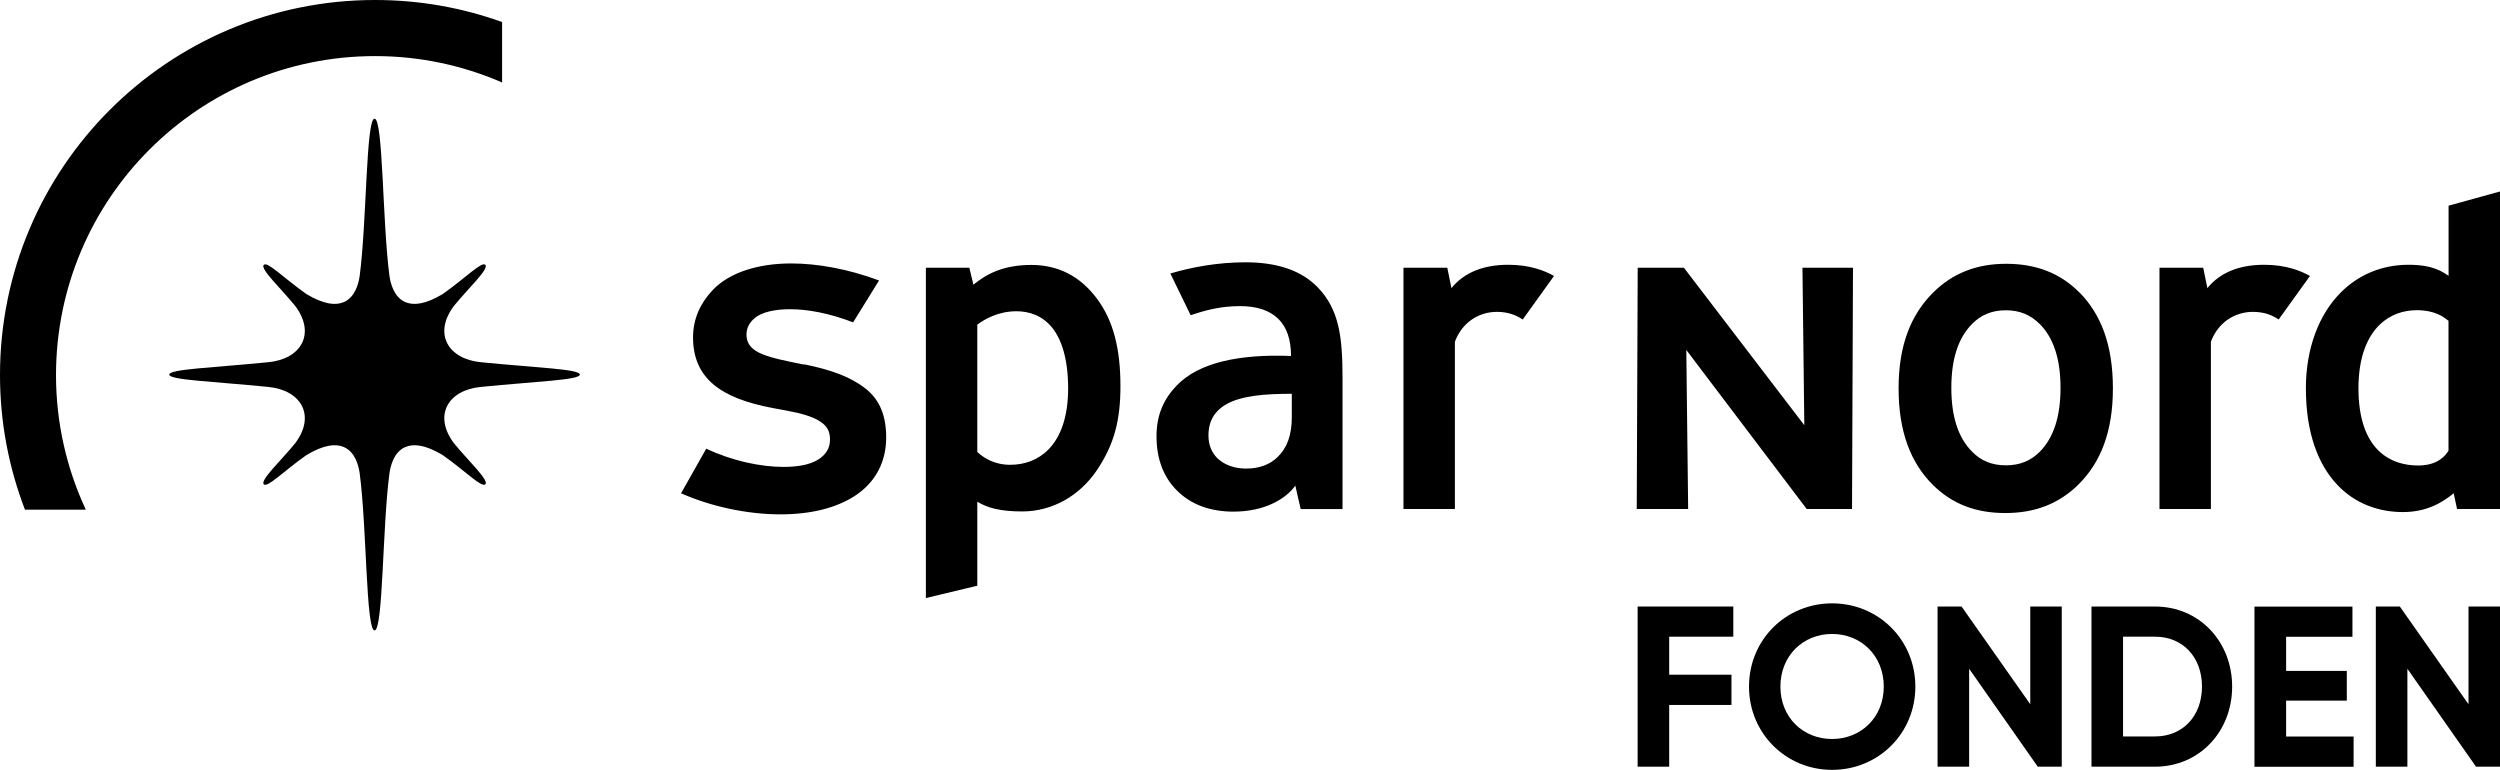 <?xml version="1.0" encoding="UTF-8"?><svg id="a" xmlns="http://www.w3.org/2000/svg" viewBox="0 0 283.46 87.3"><defs><style>.b{fill-rule:evenodd;}</style></defs><path d="M277.63,31.27c-.65-.42-1.71-1.25-4.53-1.25-3.07,0-5.69,1.15-7.66,3.11-2.53,2.52-3.99,6.39-3.99,10.9,0,5.09,1.41,8.68,3.58,10.96,1.99,2.1,4.64,3.07,7.42,3.07s4.54-1.14,5.76-2.13l.38,1.78h4.87V21.71l-5.83,1.61v7.95ZM277.63,51.08c-.3.51-1.17,1.7-3.43,1.7-1.67,0-3.18-.47-4.35-1.53-1.5-1.36-2.44-3.69-2.44-7.22s1-5.88,2.45-7.26c1.18-1.11,2.66-1.6,4.16-1.6,2.02,0,3.04.74,3.6,1.21v14.69ZM204.85,57.71l-13.65-18.03.21,18.03h-5.83l.11-27.35h5.24l13.65,17.85-.21-17.85h5.73l-.11,27.35h-5.12ZM110.81,51.25c.71.65,1.91,1.45,3.73,1.45,1.63,0,3.17-.54,4.35-1.75,1.34-1.37,2.22-3.62,2.22-6.92s-.74-5.56-1.82-6.89c-1.13-1.38-2.62-1.85-4.04-1.85-2.04,0-3.59.88-4.44,1.52v14.44ZM104.98,30.36h4.93l.46,1.92c1.41-1.15,3.29-2.24,6.57-2.24,3.06,0,5.54,1.29,7.42,3.8,1.88,2.5,2.68,5.72,2.68,9.94,0,3.85-.69,6.57-2.66,9.52-1.98,2.94-5.09,4.69-8.47,4.69-2.49,0-3.96-.4-5.1-1.11v9.53l-5.83,1.4V30.36ZM172.65,36.23c-.78-.53-1.71-.87-2.93-.87-1.96,0-3.91,1.11-4.76,3.39v18.96h-5.83v-27.35h4.97l.47,2.31c1.49-1.84,3.73-2.65,6.44-2.65,2.44,0,4.12.66,5.19,1.27l-3.55,4.94ZM258.37,36.23c-.78-.53-1.71-.87-2.93-.87-1.96,0-3.91,1.11-4.76,3.39v18.96h-5.83v-27.35h4.96l.47,2.31c1.49-1.84,3.73-2.65,6.44-2.65,2.43,0,4.11.66,5.19,1.27l-3.55,4.94ZM235.81,33.19c2.42,2.47,3.76,5.94,3.76,10.85s-1.39,8.38-3.87,10.86c-2.27,2.25-5,3.27-8.33,3.27s-6.01-1-8.24-3.22c-2.48-2.48-3.86-5.99-3.86-10.91s1.4-8.34,3.88-10.83c2.26-2.26,5-3.3,8.32-3.3s6.09,1.01,8.33,3.28ZM231.26,36.73c-1.04-1.05-2.29-1.55-3.83-1.55s-2.78.49-3.82,1.54c-1.58,1.59-2.36,3.98-2.36,7.26s.78,5.63,2.34,7.22c1.04,1.07,2.29,1.56,3.85,1.56s2.81-.5,3.86-1.56c1.55-1.59,2.33-3.97,2.33-7.22s-.78-5.66-2.36-7.25ZM146.47,44.65c-2.93,0-5.78.18-7.57,1.27-1.16.71-1.88,1.8-1.88,3.46,0,1.14.41,2.01,1.07,2.63.81.75,1.97,1.12,3.21,1.12,1.48,0,2.67-.45,3.53-1.28,1.11-1.06,1.64-2.51,1.64-4.56v-2.64ZM144.9,36.12c-.97-.94-2.41-1.41-4.3-1.41-2.2,0-3.9.46-5.6,1.03l-2.3-4.73c2.45-.73,5.41-1.27,8.52-1.27,3.74,0,6.43,1,8.22,2.87,2.38,2.48,2.78,5.57,2.78,10.17v14.94h-4.74s-.62-2.65-.61-2.66c-1.13,1.58-3.57,2.95-7.02,2.95-2.61,0-4.8-.79-6.39-2.38-1.49-1.48-2.33-3.51-2.33-6.18,0-2.4.82-4.21,2.28-5.73,2.5-2.61,7.08-3.59,12.97-3.36,0-1.88-.49-3.29-1.47-4.24ZM91.19,41.31c3.06.62,5.26,1.42,6.95,2.75,1.61,1.27,2.34,3.07,2.34,5.55,0,2.73-1.19,5.08-3.56,6.62-2.05,1.32-4.85,2.09-8.44,2.09-3.82,0-7.95-.92-11.26-2.39l2.86-5.06c2.83,1.35,6.11,2.07,8.74,2.07,1.51,0,2.98-.21,3.96-.84.82-.52,1.33-1.23,1.33-2.27,0-.92-.32-1.53-1.15-2.06-.82-.53-2.08-.9-3.65-1.19l-1.72-.32c-2.96-.56-5.22-1.41-6.73-2.7-1.51-1.29-2.28-3.02-2.28-5.3,0-2.14.84-3.91,2.24-5.38,1.88-1.99,5.15-3.01,8.89-3.01,2.93,0,6.41.61,9.96,1.93l-2.94,4.75c-2.67-1.03-5.14-1.49-7.15-1.49-1.74,0-3.2.33-3.99.99-.6.5-.95,1.11-.95,1.89s.32,1.36,1.07,1.85c.76.49,2.17.88,3.94,1.24l1.53.31Z"/><path d="M189.26,72.19v4.31h7.06v3.43h-7.06v7h-3.58v-18.16h10.85v3.42h-7.26Z"/><path d="M198.31,77.85c0-5.32,4.18-9.44,9.42-9.44s9.44,4.12,9.44,9.44-4.2,9.44-9.44,9.44-9.42-4.15-9.42-9.44ZM213.59,77.85c0-3.5-2.57-5.97-5.86-5.97s-5.86,2.47-5.86,5.97,2.57,5.94,5.86,5.94,5.86-2.47,5.86-5.94Z"/><path d="M233.77,68.77v18.16h-2.72l-7.78-11.1v11.1h-3.58v-18.16h2.72l7.79,11.08v-11.08h3.58Z"/><path d="M253.09,77.85c0,5.11-3.73,9.08-8.74,9.08h-7.21v-18.16h7.21c5.01,0,8.74,3.97,8.74,9.08ZM249.67,77.85c0-3.35-2.18-5.66-5.32-5.66h-3.63v11.31h3.63c3.14,0,5.32-2.31,5.32-5.66Z"/><path d="M266.86,83.51v3.43h-11.24v-18.16h11.11v3.42h-7.52v3.87h6.88v3.37h-6.88v4.07h7.65Z"/><path d="M283.46,68.77v18.16h-2.72l-7.78-11.1v11.1h-3.58v-18.16h2.72l7.79,11.08v-11.08h3.58Z"/><path d="M0,42.53c0,5.38,1.01,10.52,2.83,15.26h6.9c-2.16-4.64-3.38-9.81-3.38-15.26C6.36,22.55,22.55,6.36,42.53,6.36c5.12,0,9.98,1.07,14.4,2.99V2.5c-4.5-1.62-9.34-2.5-14.4-2.5C19.04,0,0,19.04,0,42.53Z"/><path class="b" d="M65.75,42.47c0-.62-4.86-.77-11.22-1.4-3.74-.36-5.44-3.25-3.04-6.41,1.59-1.95,3.99-4.18,3.54-4.63-.41-.42-2.14,1.4-4.83,3.31-2.01,1.2-3.34,1.31-4.25.91-1.3-.56-1.68-2.16-1.79-2.96-.81-6.07-.71-17.83-1.69-17.83-.98,0-.88,11.76-1.69,17.83-.11.8-.49,2.4-1.79,2.96-.91.4-2.25.29-4.25-.91-2.69-1.91-4.41-3.72-4.83-3.31-.45.45,1.95,2.68,3.54,4.63,2.4,3.16.7,6.06-3.04,6.41-6.36.63-11.22.78-11.22,1.4,0,.62,4.86.77,11.22,1.4,3.74.36,5.44,3.25,3.04,6.41-1.59,1.95-3.99,4.18-3.54,4.63.41.42,2.14-1.4,4.83-3.31,2.01-1.2,3.34-1.31,4.25-.91,1.3.56,1.68,2.16,1.79,2.96.81,6.07.71,17.83,1.69,17.83.98,0,.88-11.76,1.69-17.83.11-.8.49-2.4,1.79-2.96.91-.4,2.25-.29,4.25.91,2.69,1.91,4.41,3.72,4.83,3.31.45-.45-1.95-2.68-3.54-4.63-2.4-3.16-.7-6.06,3.04-6.41,6.36-.63,11.22-.78,11.22-1.4Z"/></svg>